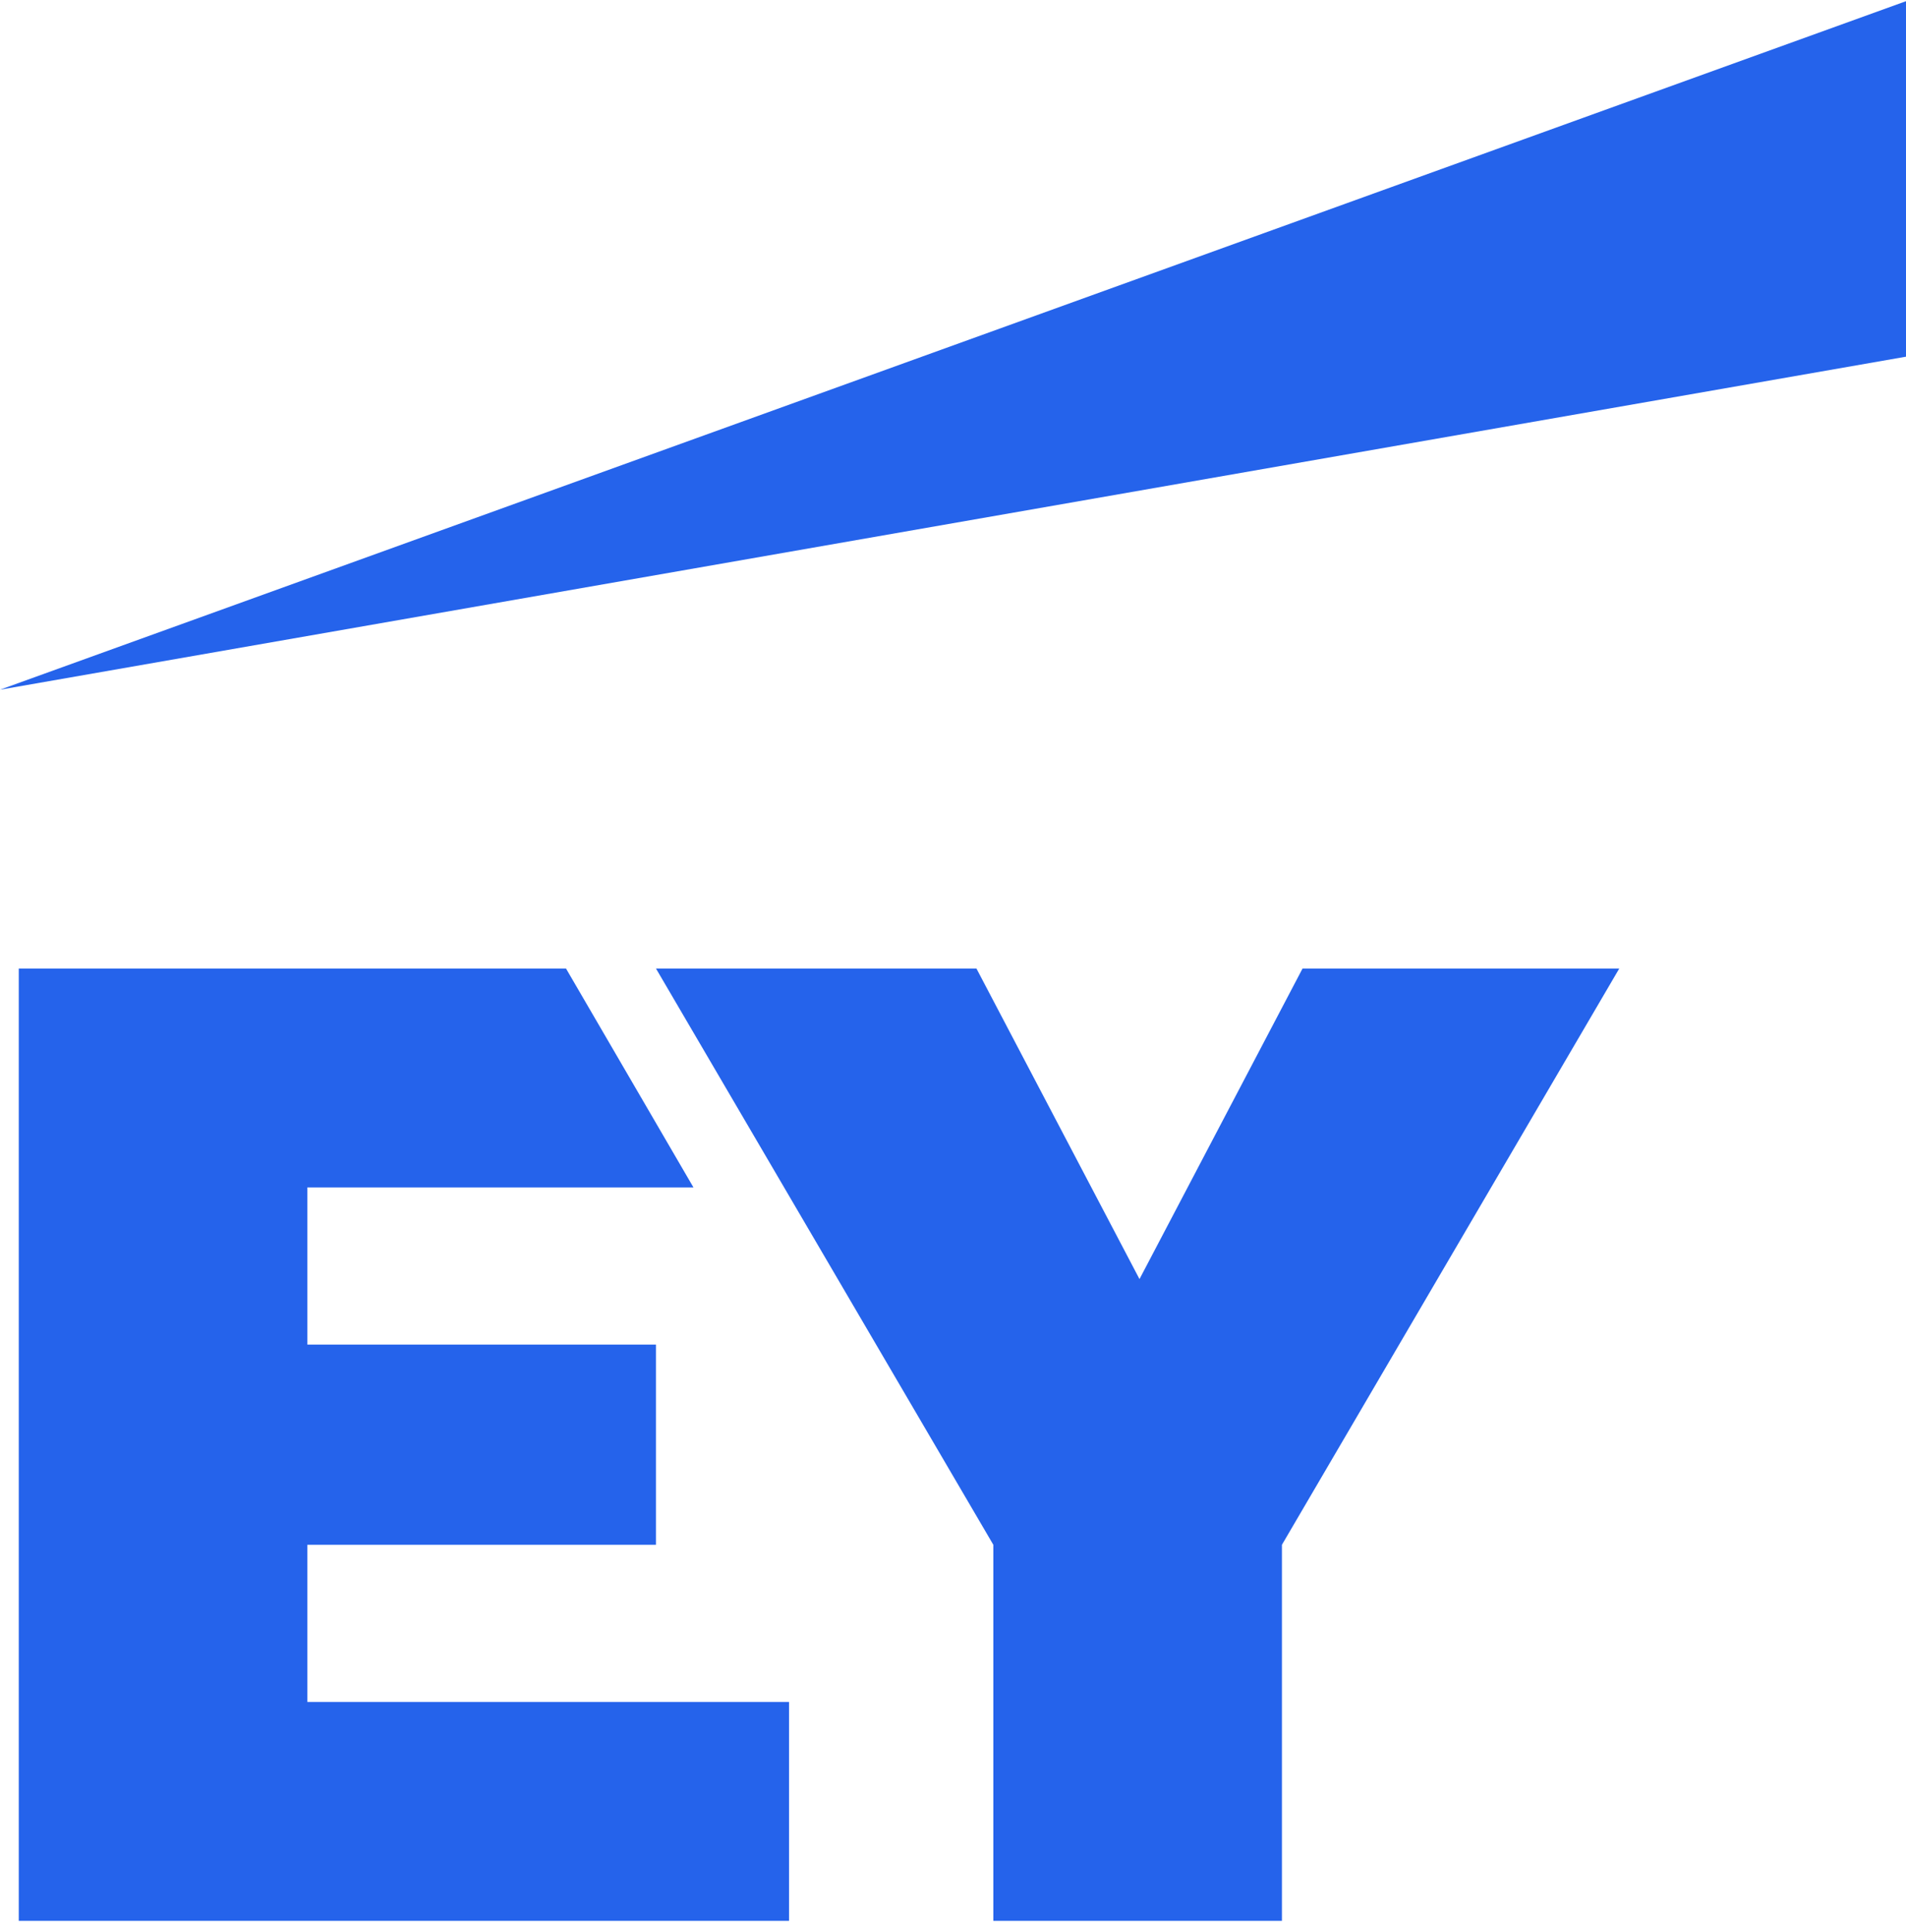 <ns0:svg xmlns:ns0="http://www.w3.org/2000/svg" width="150" height="152" viewBox="0 0 150 152" fill="none">
<ns0:g clip-path="url(#clip0_2078_36228)">
<ns0:path fill-rule="evenodd" clipRule="evenodd" d="M24.19 133.882H62.096V151.102H1.477V76.188H44.544L54.574 93.408H24.19V105.771H51.624V121.519H24.19V133.882ZM102.509 76.188L89.677 100.619L76.845 76.188H51.624L78.173 121.519V151.102H100.887V121.519L127.435 76.188H102.509Z" fill="#2563EB" />
<ns0:path fill-rule="evenodd" clipRule="evenodd" d="M150 0.094L0 54.256L150 28.058V0.094Z" fill="#2563EB" />
</ns0:g>
<ns0:defs>
<ns0:clipPath id="clip0_2078_36228">
<ns0:rect width="150" height="151.007" fill="white" transform="translate(0 0.094)" />
</ns0:clipPath>
</ns0:defs>
</ns0:svg>